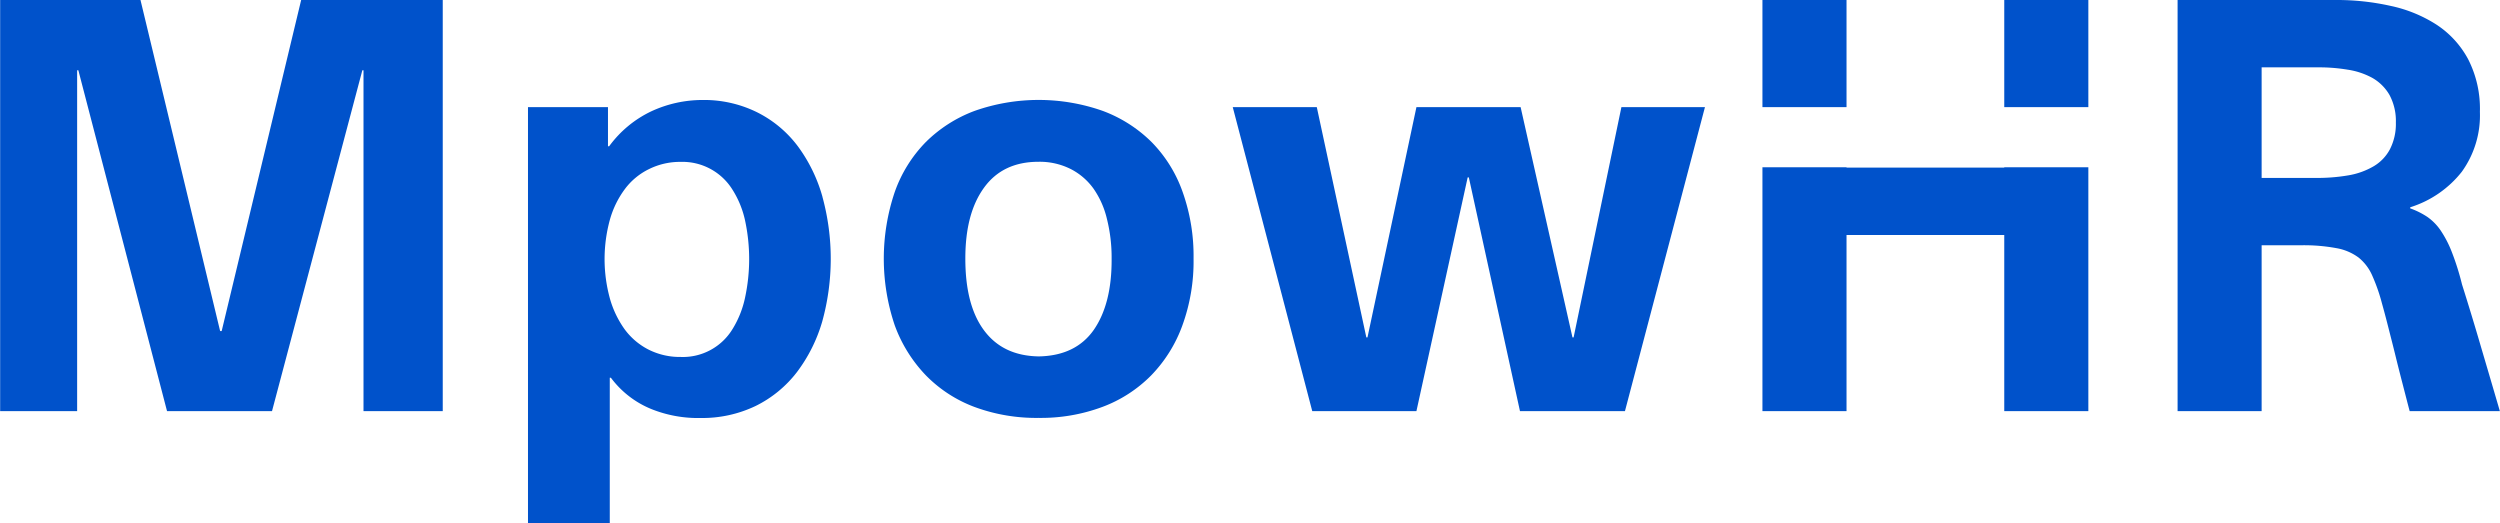 <svg id="Layer_1" data-name="Layer 1" xmlns="http://www.w3.org/2000/svg" viewBox="0 0 500.06 104.7"><defs><style>.cls-1{fill:#0052cb;}</style></defs><path class="cls-1" d="M60.21,194l-15.9,66.22H44L28.07,194H0v82.23H15.4V208.05h.24l17.74,68.18h21l18.07-68.18h.23v68.18H88.53V194Z" transform="translate(0.03 -194)"/><path class="cls-1" d="M164.49,233.39a31.19,31.19,0,0,0-4.9-10.09,23,23,0,0,0-8.06-6.78A23.91,23.91,0,0,0,140.48,214a24.35,24.35,0,0,0-10.2,2.25,22.27,22.27,0,0,0-8.46,7h-.24v-7.82h-16V298.7h16.36V269.55h.22a19,19,0,0,0,8.12,6.28,25,25,0,0,0,9.84,1.78,24.66,24.66,0,0,0,11-2.41,23.46,23.46,0,0,0,8.24-6.75,31.13,31.13,0,0,0,5.07-10.12,47,47,0,0,0,.05-24.94ZM149,253.53a19.61,19.61,0,0,1-2.47,6.23,11.62,11.62,0,0,1-10.42,5.64,13.9,13.9,0,0,1-6.45-1.49,13.58,13.58,0,0,1-4.78-4.09,19.76,19.76,0,0,1-2.93-6.16,29.76,29.76,0,0,1,0-15.67,18.72,18.72,0,0,1,3-6.16,13.27,13.27,0,0,1,4.82-4,14,14,0,0,1,6.34-1.45A11.77,11.77,0,0,1,146.52,232,19,19,0,0,1,149,238.1a36.7,36.7,0,0,1,0,15.43Z" transform="translate(0.03 -194)"/><path class="cls-1" d="M236.53,232.41a27,27,0,0,0-6.22-10,27.45,27.45,0,0,0-9.74-6.22,38.57,38.57,0,0,0-25.68,0,27.5,27.5,0,0,0-9.73,6.22,27.14,27.14,0,0,0-6.22,10,41.66,41.66,0,0,0,0,26.66,28.51,28.51,0,0,0,6.22,10,26.68,26.68,0,0,0,9.73,6.33,35.63,35.63,0,0,0,12.85,2.19,35.22,35.22,0,0,0,12.72-2.19,26.94,26.94,0,0,0,9.73-6.27,28,28,0,0,0,6.27-10,37.48,37.48,0,0,0,2.25-13.42A38.18,38.18,0,0,0,236.53,232.41ZM218.74,260q-3.63,5.16-11,5.29c-4.84-.08-8.48-1.85-11-5.29s-3.68-8.23-3.68-14.29,1.24-10.72,3.74-14.17,6.13-5.18,10.89-5.18a13.81,13.81,0,0,1,6.45,1.45,12.73,12.73,0,0,1,4.55,3.91,17.64,17.64,0,0,1,2.7,6.1,31.73,31.73,0,0,1,.93,7.89C222.37,251.77,221.15,256.53,218.74,260Z" transform="translate(0.03 -194)"/><path class="cls-1" d="M324.29,215.43l-9.56,46.06h-.23l-10.37-46.06H283.29l-9.79,46.06h-.23l-9.91-46.06H246.55l15.9,60.8h20.84l10.25-46.75h.23L304,276.23h21l16-60.8Z" transform="translate(0.03 -194)"/><path class="cls-1" d="M400.87,227.52H369.32v-.06H352.5v48.77h16.82V241h31.55v35.24h16.82V227.46H400.87Zm0-33.52v21.43h16.82V194Zm-31.55,0H352.5v21.43h16.82Z" transform="translate(0.03 -194)"/><path class="cls-1" d="M496.23,263.4q-1.83-6.28-3.8-12.51a51.91,51.91,0,0,0-2.07-6.56,21.71,21.71,0,0,0-2.18-4.2,10.58,10.58,0,0,0-2.65-2.72,15.53,15.53,0,0,0-3.46-1.73v-.22a21.18,21.18,0,0,0,10.31-7.09,19.3,19.3,0,0,0,3.63-12,21.72,21.72,0,0,0-2.36-10.54,18.93,18.93,0,0,0-6.34-6.91,27.54,27.54,0,0,0-9.15-3.74A49.11,49.11,0,0,0,467.44,194h-31.9v82.23h16.81V243.06h7.84a35.58,35.58,0,0,1,7.14.58,10.44,10.44,0,0,1,4.43,1.89,9.49,9.49,0,0,1,2.71,3.58,36.23,36.23,0,0,1,1.95,5.58c.39,1.38.82,3,1.27,4.78s.95,3.7,1.44,5.71,1,4,1.5,5.93.94,3.66,1.33,5.12H500Q498.08,269.66,496.23,263.4ZM478,223.88a8.64,8.64,0,0,1-3.28,3.4,14.94,14.94,0,0,1-5,1.79,36.44,36.44,0,0,1-6.33.52H452.35V207.47h11.53a35.07,35.07,0,0,1,5.7.47,14.89,14.89,0,0,1,4.95,1.66,9.24,9.24,0,0,1,3.4,3.4,11,11,0,0,1,1.27,5.52A11.08,11.08,0,0,1,478,223.88Z" transform="translate(0.03 -194)"/></svg>